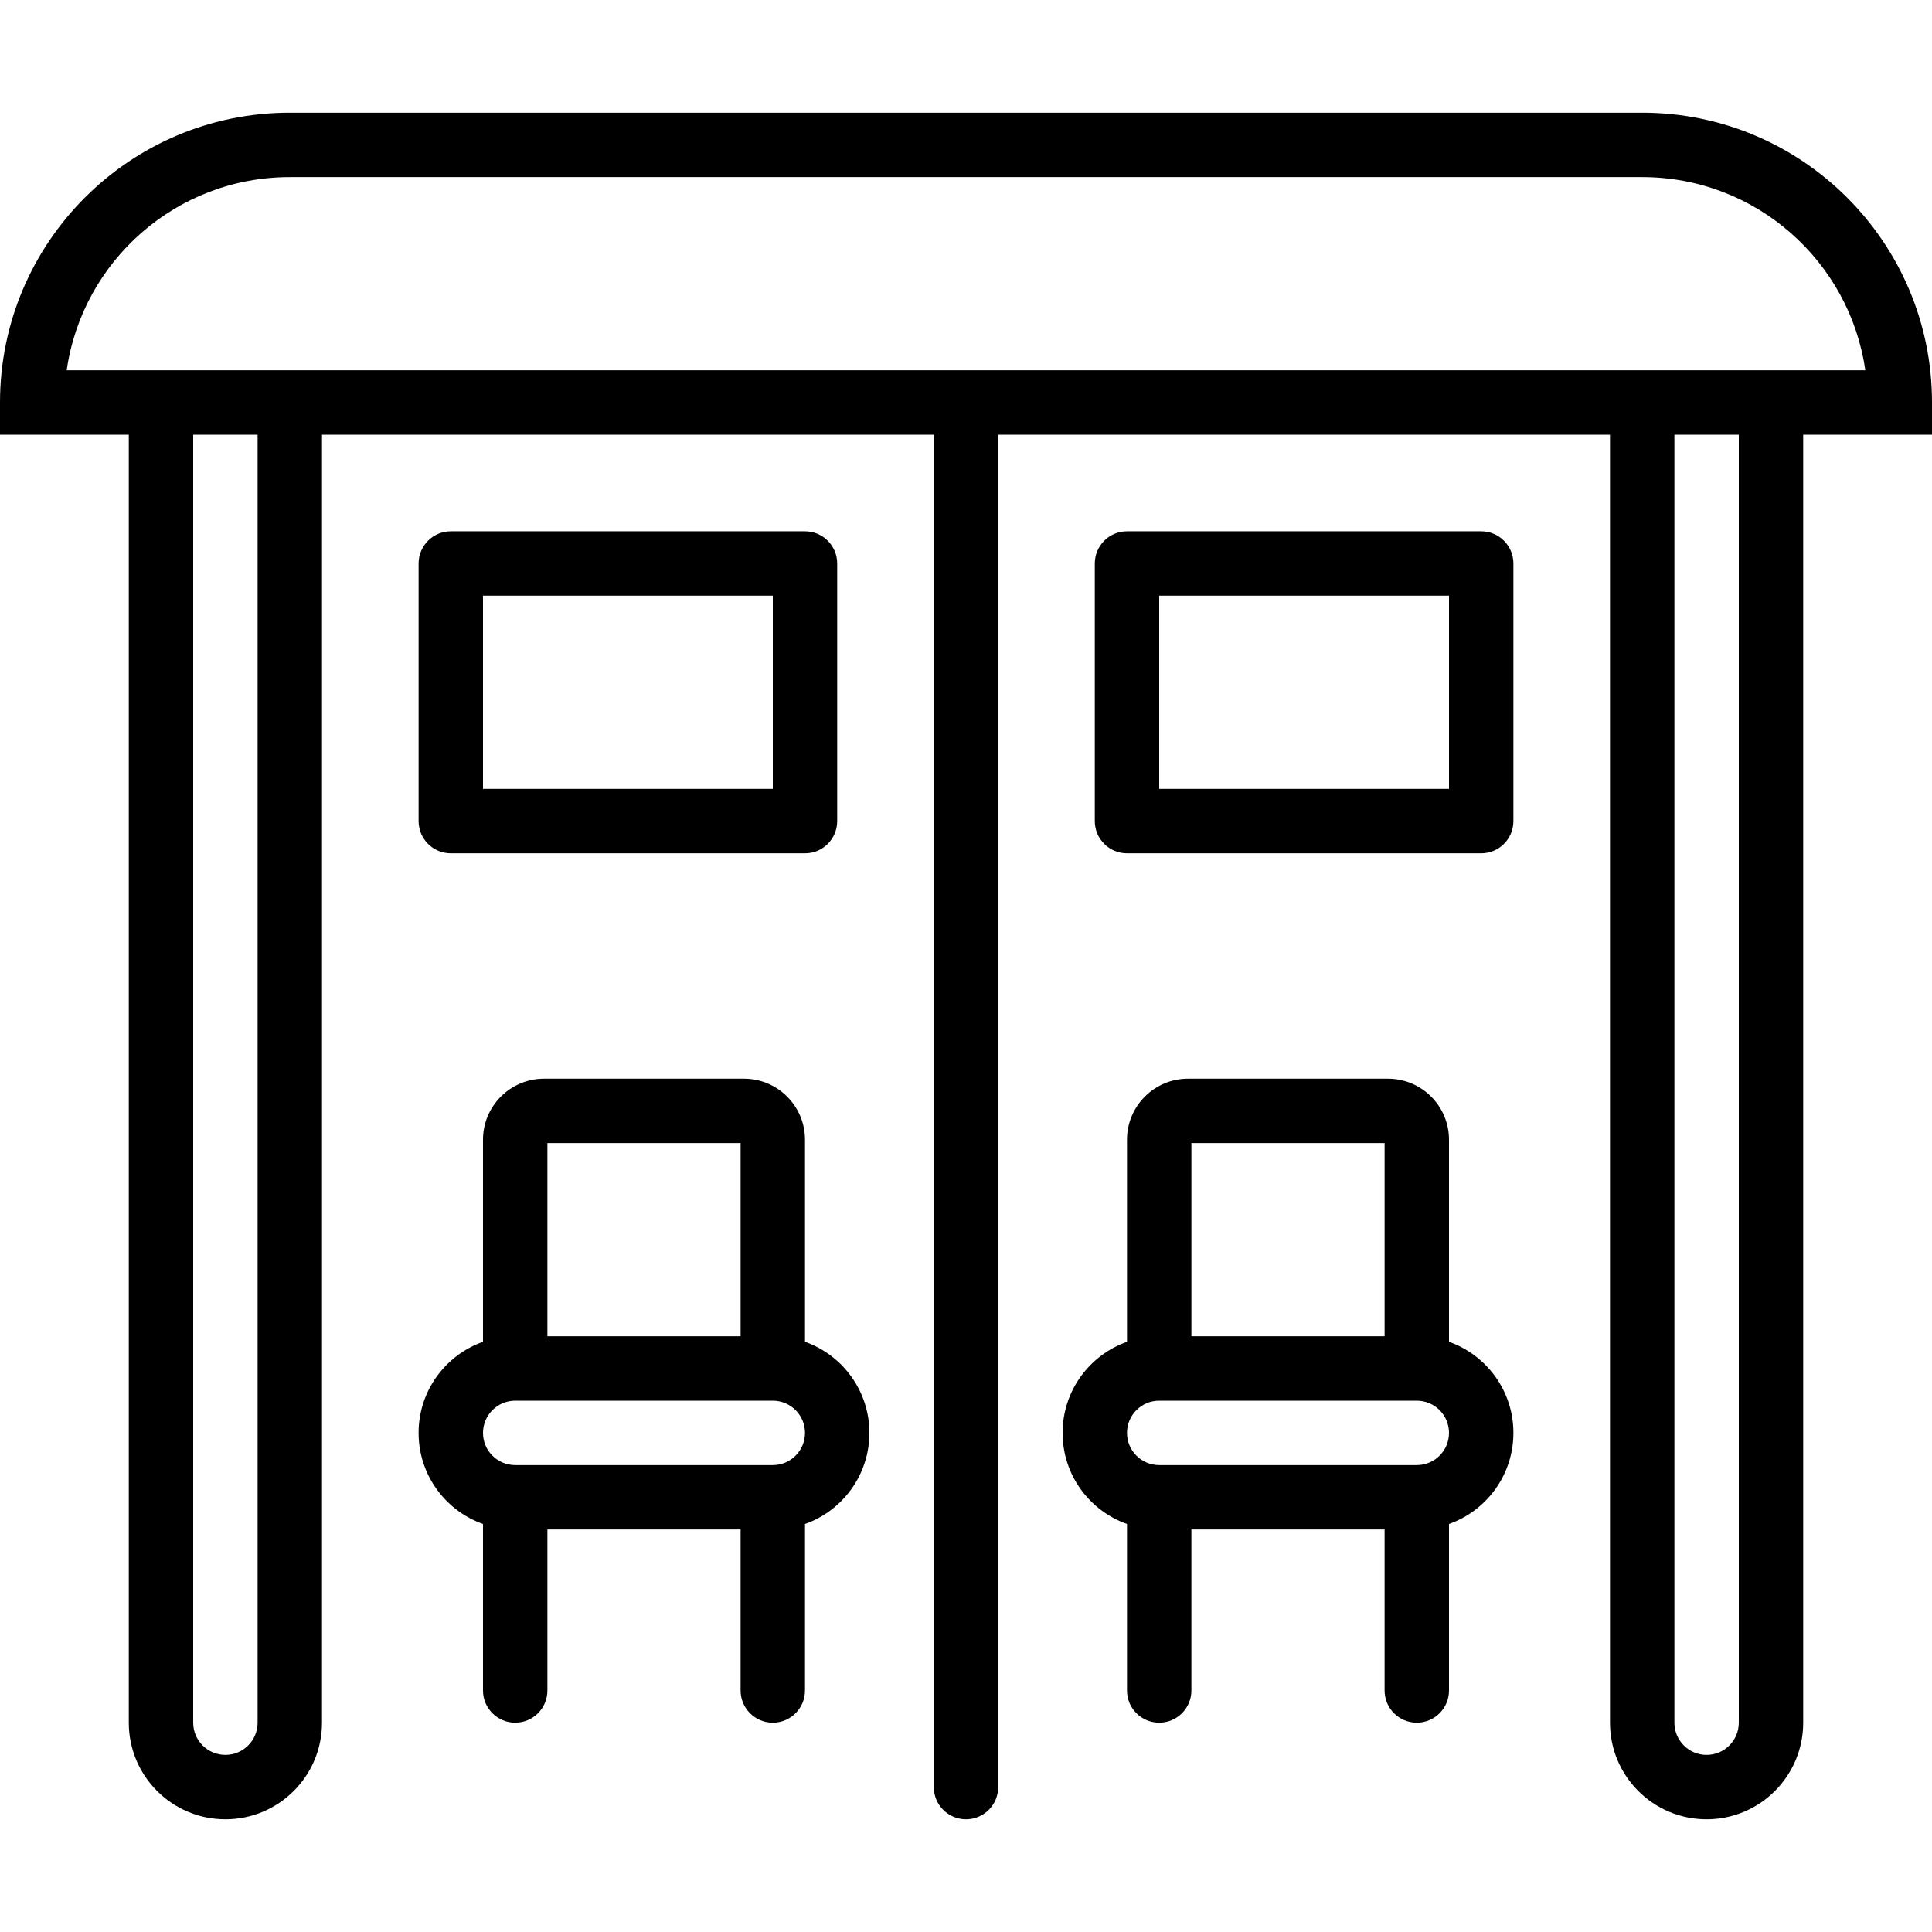 <?xml version="1.0" encoding="iso-8859-1"?>
<!-- Uploaded to: SVG Repo, www.svgrepo.com, Generator: SVG Repo Mixer Tools -->
<svg fill="#000000" height="800px" width="800px" version="1.1" id="Layer_1" xmlns="http://www.w3.org/2000/svg" xmlns:xlink="http://www.w3.org/1999/xlink" 
	 viewBox="0 0 512 512" xml:space="preserve">
<g transform="translate(0 -1)">
	<g>
		<g>
			<path d="M512,107.667c0-42.413-34.387-76.8-76.8-76.8H76.8c-42.413,0-76.8,34.387-76.8,76.8v8.533h34.133v341.333
				c0,14.142,11.458,25.6,25.6,25.6s25.6-11.458,25.6-25.6V116.2h162.133v358.4c0,4.713,3.82,8.533,8.533,8.533
				s8.533-3.82,8.533-8.533V116.2h162.133v341.333c0,14.142,11.458,25.6,25.6,25.6c14.142,0,25.6-11.458,25.6-25.6V116.2H512
				V107.667z M68.267,457.533c0,4.716-3.817,8.533-8.533,8.533s-8.533-3.817-8.533-8.533V116.2h17.067V457.533z M460.8,457.533
				c0,4.716-3.817,8.533-8.533,8.533c-4.716,0-8.533-3.817-8.533-8.533V116.2H460.8V457.533z M477.867,99.133h-51.2H85.333h-51.2
				H17.672c4.141-28.946,29.038-51.2,59.128-51.2h358.4c30.09,0,54.987,22.254,59.128,51.2H477.867z"/>
			<path d="M213.333,356.595v-53.558c0-8.928-7.242-16.171-16.171-16.171h-52.992c-8.928,0-16.171,7.242-16.171,16.171v53.558
				c-9.943,3.514-17.067,12.989-17.067,24.138s7.123,20.625,17.067,24.138V449c0,4.713,3.82,8.533,8.533,8.533
				s8.533-3.821,8.533-8.533v-42.667h51.2V449c0,4.713,3.82,8.533,8.533,8.533s8.533-3.821,8.533-8.533v-44.128
				c9.943-3.514,17.067-12.99,17.067-24.138S223.277,360.109,213.333,356.595z M145.067,303.933h51.2v51.2h-51.2V303.933z
				 M204.8,389.267h-68.267c-4.716,0-8.533-3.817-8.533-8.533s3.817-8.533,8.533-8.533H204.8c4.717,0,8.533,3.817,8.533,8.533
				S209.517,389.267,204.8,389.267z"/>
			<path d="M384,356.595v-53.558c0-8.928-7.242-16.171-16.171-16.171h-52.992c-8.928,0-16.171,7.242-16.171,16.171v53.558
				c-9.943,3.514-17.067,12.989-17.067,24.138s7.123,20.625,17.067,24.138V449c0,4.713,3.82,8.533,8.533,8.533
				s8.533-3.821,8.533-8.533v-42.667h51.2V449c0,4.713,3.82,8.533,8.533,8.533S384,453.713,384,449v-44.128
				c9.943-3.514,17.067-12.99,17.067-24.138S393.943,360.109,384,356.595z M315.733,303.933h51.2v51.2h-51.2V303.933z
				 M375.467,389.267H307.2c-4.716,0-8.533-3.817-8.533-8.533s3.817-8.533,8.533-8.533h68.267c4.716,0,8.533,3.817,8.533,8.533
				S380.183,389.267,375.467,389.267z"/>
			<path d="M213.333,227.132c4.713,0,8.533-3.82,8.533-8.533v-68.267c0-4.713-3.821-8.533-8.533-8.533h-93.867
				c-4.713,0-8.533,3.821-8.533,8.533v68.267c0,4.713,3.82,8.533,8.533,8.533H213.333z M128,158.865h76.8v51.2H128V158.865z"/>
			<path d="M392.533,141.798h-93.867c-4.713,0-8.533,3.821-8.533,8.533v68.267c0,4.713,3.82,8.533,8.533,8.533h93.867
				c4.713,0,8.533-3.82,8.533-8.533v-68.267C401.067,145.619,397.246,141.798,392.533,141.798z M384,210.065h-76.8v-51.2H384
				V210.065z"/>
		</g>
	</g>
</g>
</svg>